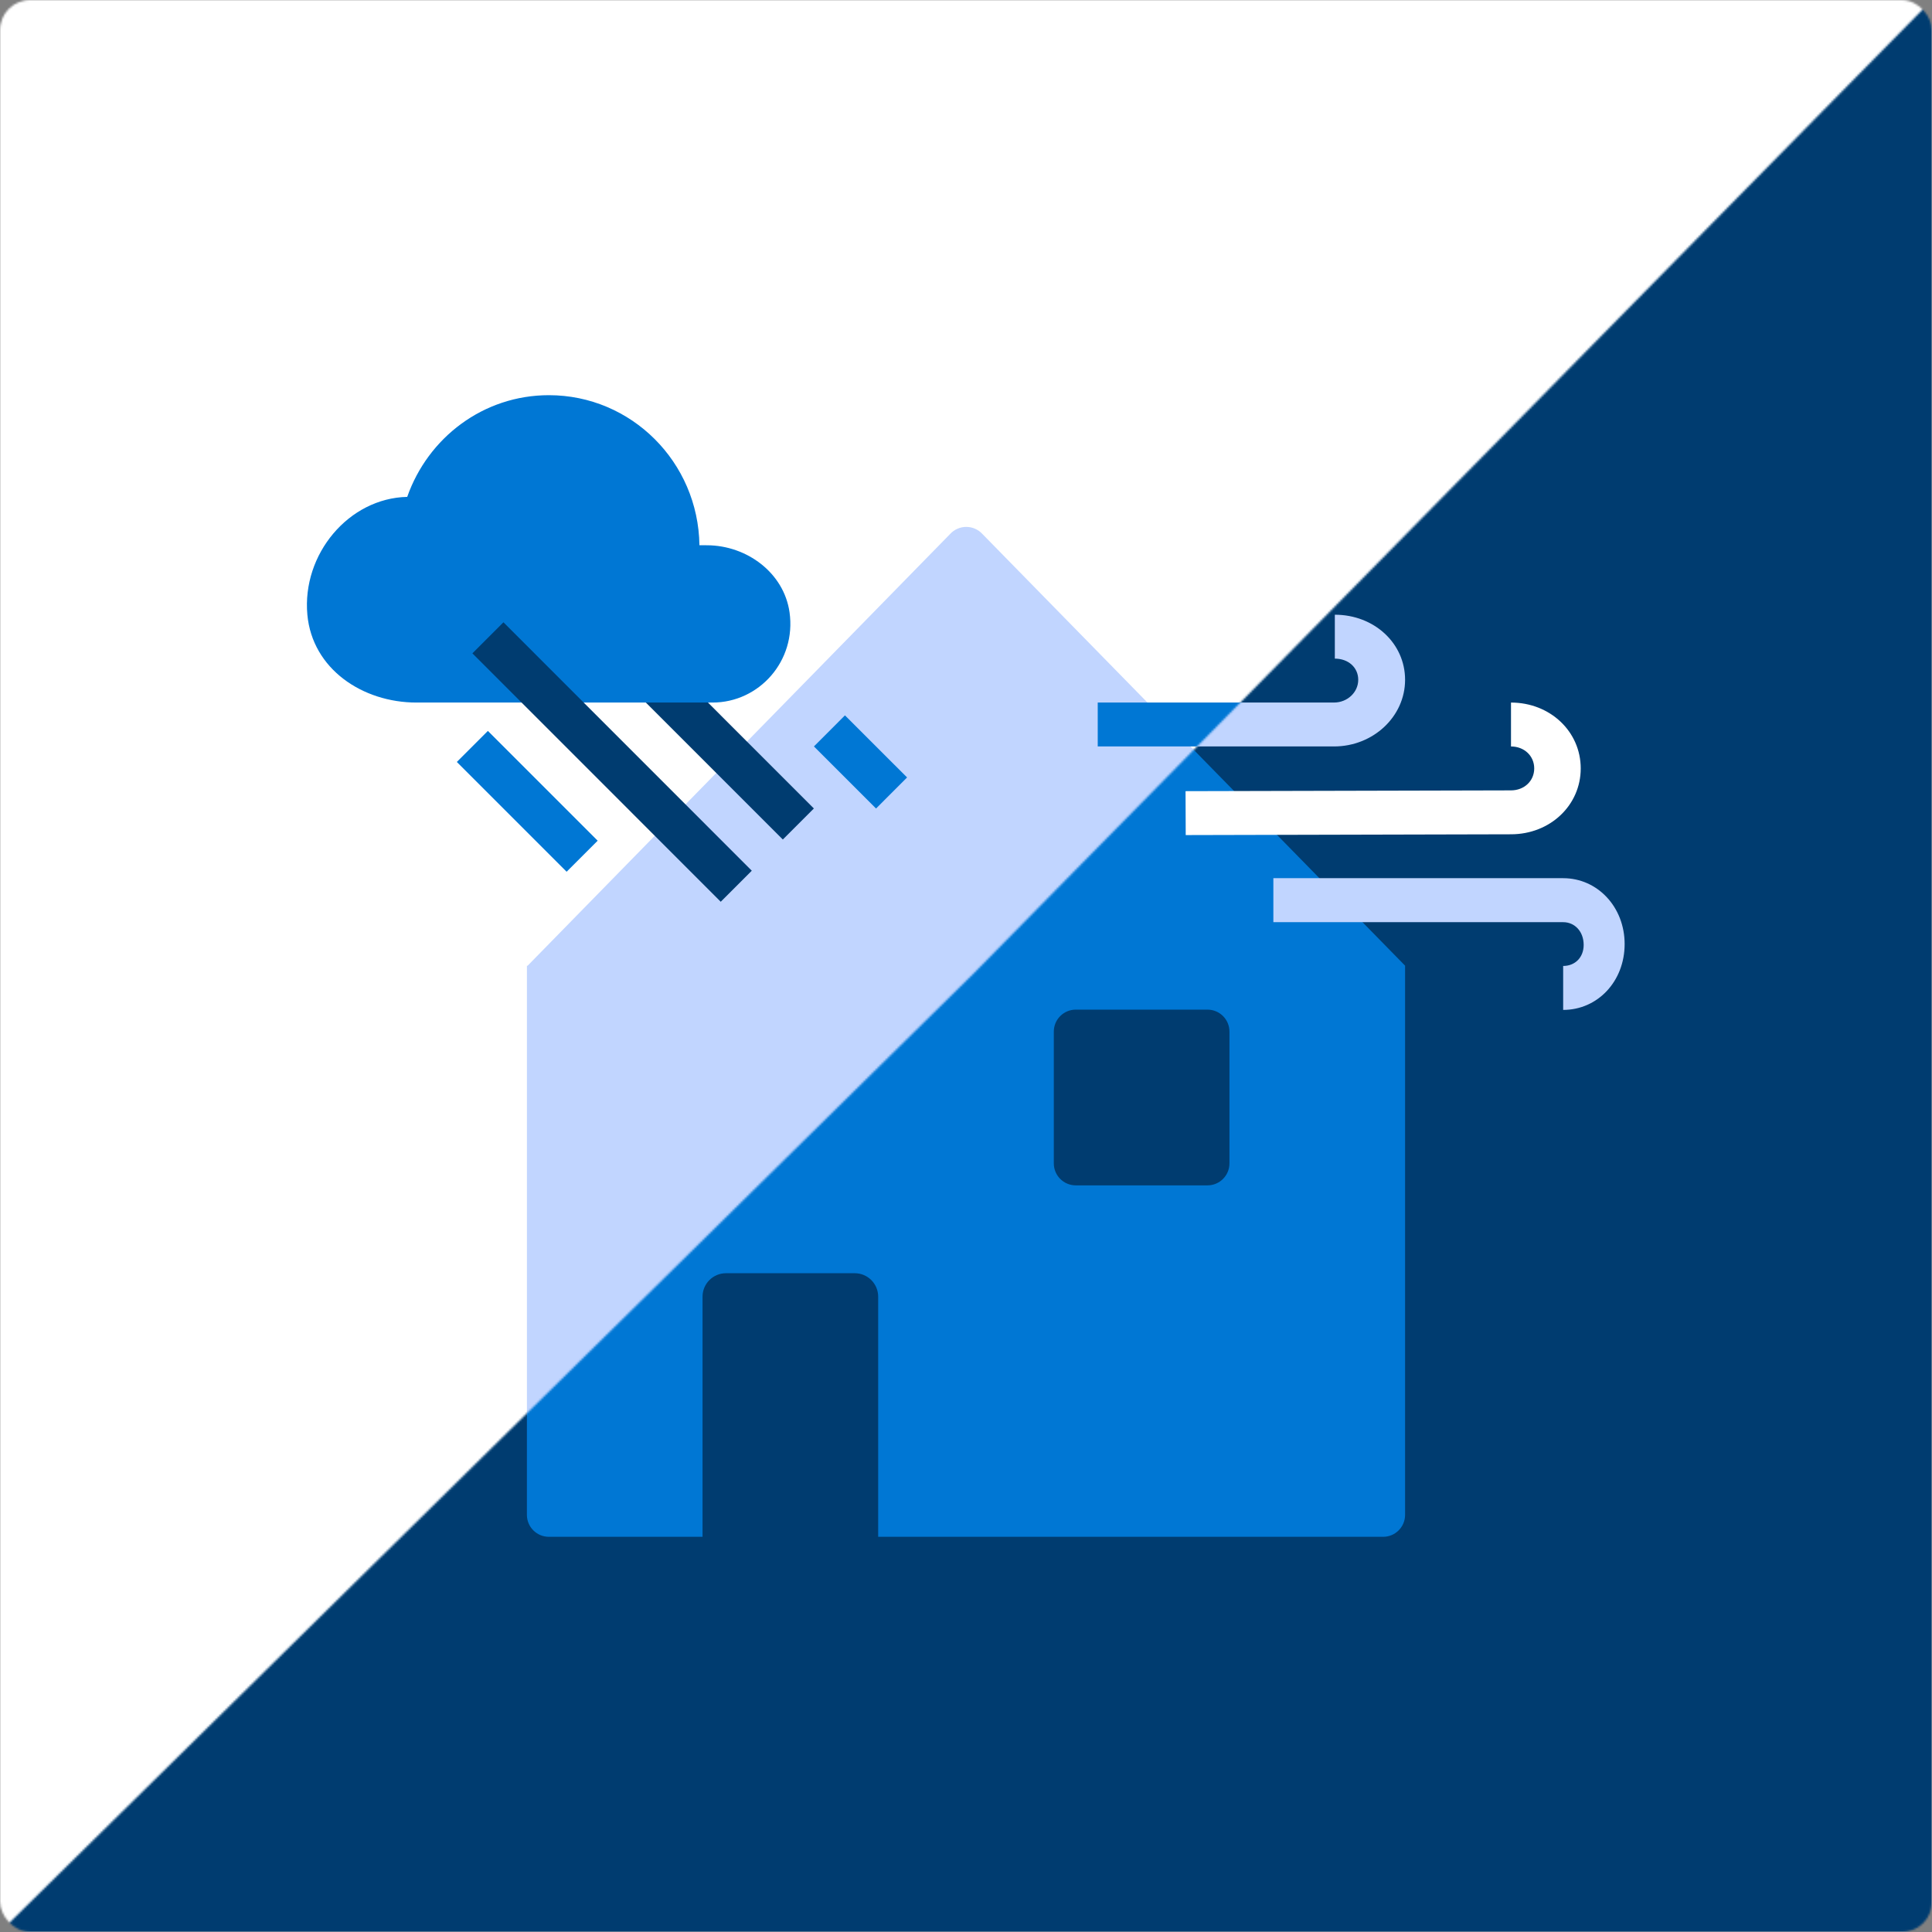 <svg width="960" height="960" viewBox="0 0 960 960" fill="none" xmlns="http://www.w3.org/2000/svg">
<rect x="0" y="0" width="960" height="960" fill="#808080" stroke="none"/>
<g clip-path="url(#clip0_543_21645)">
<mask id="mask0_543_21645" style="mask-type:alpha" maskUnits="userSpaceOnUse" x="0" y="0" width="960" height="960">
<rect width="960" height="960" rx="15" fill="#D9D9D9"/>
</mask>
<g mask="url(#mask0_543_21645)">
<rect width="960" height="960" fill="white"/>
<path d="M698.184 479.841L488.205 265.39C483.885 260.634 476.402 260.612 472.06 265.39L262.169 479.863H261.82V752.721C261.82 758.743 266.707 763.63 272.729 763.63H349.093V644.306C349.093 637.87 354.307 632.655 360.743 632.655H424.714C431.151 632.655 436.365 637.87 436.365 644.306V763.63H687.274C693.296 763.63 698.184 758.743 698.184 752.721V479.841ZM610.911 578.088C610.911 584.11 606.023 588.997 600.002 588.997H534.547C528.525 588.997 523.638 584.11 523.638 578.088V512.59C523.638 506.568 528.525 501.681 534.547 501.681H600.002C606.023 501.681 610.911 506.568 610.911 512.59V578.088Z" fill="#C1D5FF"/>
<path d="M311.844 309.156L296.416 324.584L388.982 417.15L404.409 401.722L311.844 309.156Z" fill="#003C70"/>
<path d="M351.449 270.94L347.544 270.918C346.977 229.66 313.748 196.365 272.729 196.365C240.111 196.365 212.642 217.529 202.344 246.896C173.282 247.529 149.98 275.391 152.729 305.456C155.195 332.402 180.133 349.093 206.948 349.093H354.024C377.282 349.093 395.762 328.365 392.315 304.213C389.5 284.598 371.086 271.049 351.449 270.94Z" fill="#0077D4"/>
<path d="M662.86 370.904H545.456V349.086H662.86C669.492 349.086 674.903 344.024 674.903 337.784C674.903 331.697 670.016 327.267 663.274 327.267V305.449C682.845 305.449 698.183 319.653 698.183 337.784C698.183 356.046 682.343 370.904 662.86 370.904Z" fill="#0077D4"/>
<path d="M589.181 414.945L589.093 393.127L750.766 392.734C757.399 392.734 762.352 388.043 762.352 381.825C762.352 375.607 757.399 370.916 750.81 370.916V349.098C770.228 349.098 785.457 363.476 785.457 381.825C785.457 400.174 770.228 414.552 750.81 414.552L589.181 414.945Z" fill="#003C70"/>
<path d="M776.73 501.818V479.978C782.709 479.978 786.92 475.68 786.92 469.527C786.92 462.894 782.534 458.225 776.73 458.225H632.73V436.363H776.73C793.858 436.363 807.276 450.741 807.276 469.091C807.276 487.636 793.858 501.818 776.73 501.818Z" fill="#0077D4"/>
<path d="M242.428 363.186L227 378.613L281.552 433.165L296.98 417.738L242.428 363.186Z" fill="#0077D4"/>
<path d="M250.159 309.215L234.729 324.641L358.133 448.079L373.562 432.654L250.159 309.215Z" fill="#003C70"/>
<path d="M419.856 355.464L404.433 370.898L435.301 401.745L450.724 386.311L419.856 355.464Z" fill="#0077D4"/>
<mask id="mask1_543_21645" style="mask-type:alpha" maskUnits="userSpaceOnUse" x="0" y="0" width="960" height="960">
<path d="M483.75 483.75L960 0V960H0L483.75 483.75Z" fill="#D9D9D9"/>
</mask>
<g mask="url(#mask1_543_21645)">
<rect width="960" height="960" fill="#003C70"/>
<path d="M698.18 479.841L488.201 265.39C483.881 260.634 476.398 260.612 472.056 265.39L262.165 479.863H261.816V752.721C261.816 758.743 266.703 763.63 272.725 763.63H349.089V644.306C349.089 637.87 354.303 632.655 360.74 632.655H424.71C431.147 632.655 436.361 637.87 436.361 644.306V763.63H687.27C693.292 763.63 698.18 758.743 698.18 752.721V479.841ZM610.907 578.088C610.907 584.11 606.02 588.997 599.998 588.997H534.543C528.521 588.997 523.634 584.11 523.634 578.088V512.59C523.634 506.568 528.521 501.681 534.543 501.681H599.998C606.02 501.681 610.907 506.568 610.907 512.59V578.088Z" fill="#0077D4"/>
<path d="M311.84 309.156L296.412 324.584L388.978 417.15L404.406 401.722L311.84 309.156Z" fill="white"/>
<path d="M351.446 270.94L347.54 270.918C346.973 229.66 313.744 196.365 272.726 196.365C240.107 196.365 212.638 217.529 202.34 246.896C173.278 247.529 149.976 275.391 152.726 305.456C155.191 332.402 180.129 349.093 206.944 349.093H354.02C377.278 349.093 395.758 328.365 392.311 304.213C389.496 284.598 371.082 271.049 351.446 270.94Z" fill="#C1D5FF"/>
<path d="M662.856 370.904H545.452V349.086H662.856C669.489 349.086 674.899 344.024 674.899 337.784C674.899 331.697 670.012 327.267 663.27 327.267V305.449C682.841 305.449 698.179 319.653 698.179 337.784C698.179 356.046 682.339 370.904 662.856 370.904Z" fill="#C1D5FF"/>
<path d="M589.177 414.945L589.089 393.127L750.762 392.734C757.395 392.734 762.348 388.043 762.348 381.825C762.348 375.607 757.395 370.916 750.806 370.916V349.098C770.224 349.098 785.453 363.476 785.453 381.825C785.453 400.174 770.224 414.552 750.806 414.552L589.177 414.945Z" fill="white"/>
<path d="M776.727 501.818V479.978C782.705 479.978 786.916 475.68 786.916 469.527C786.916 462.894 782.53 458.225 776.727 458.225H632.727V436.363H776.727C793.854 436.363 807.272 450.741 807.272 469.091C807.272 487.636 793.854 501.818 776.727 501.818Z" fill="#C1D5FF"/>
<path d="M242.424 363.186L226.997 378.613L281.549 433.165L296.976 417.738L242.424 363.186Z" fill="#C1D5FF"/>
<path d="M250.155 309.215L234.725 324.641L358.129 448.079L373.559 432.654L250.155 309.215Z" fill="white"/>
<path d="M419.852 355.464L404.429 370.898L435.298 401.745L450.721 386.311L419.852 355.464Z" fill="#C1D5FF"/>
</g>
</g>
</g>
<defs>
<clipPath id="clip0_543_21645">
<rect width="960" height="960" fill="white"/>
</clipPath>
</defs>
</svg>
